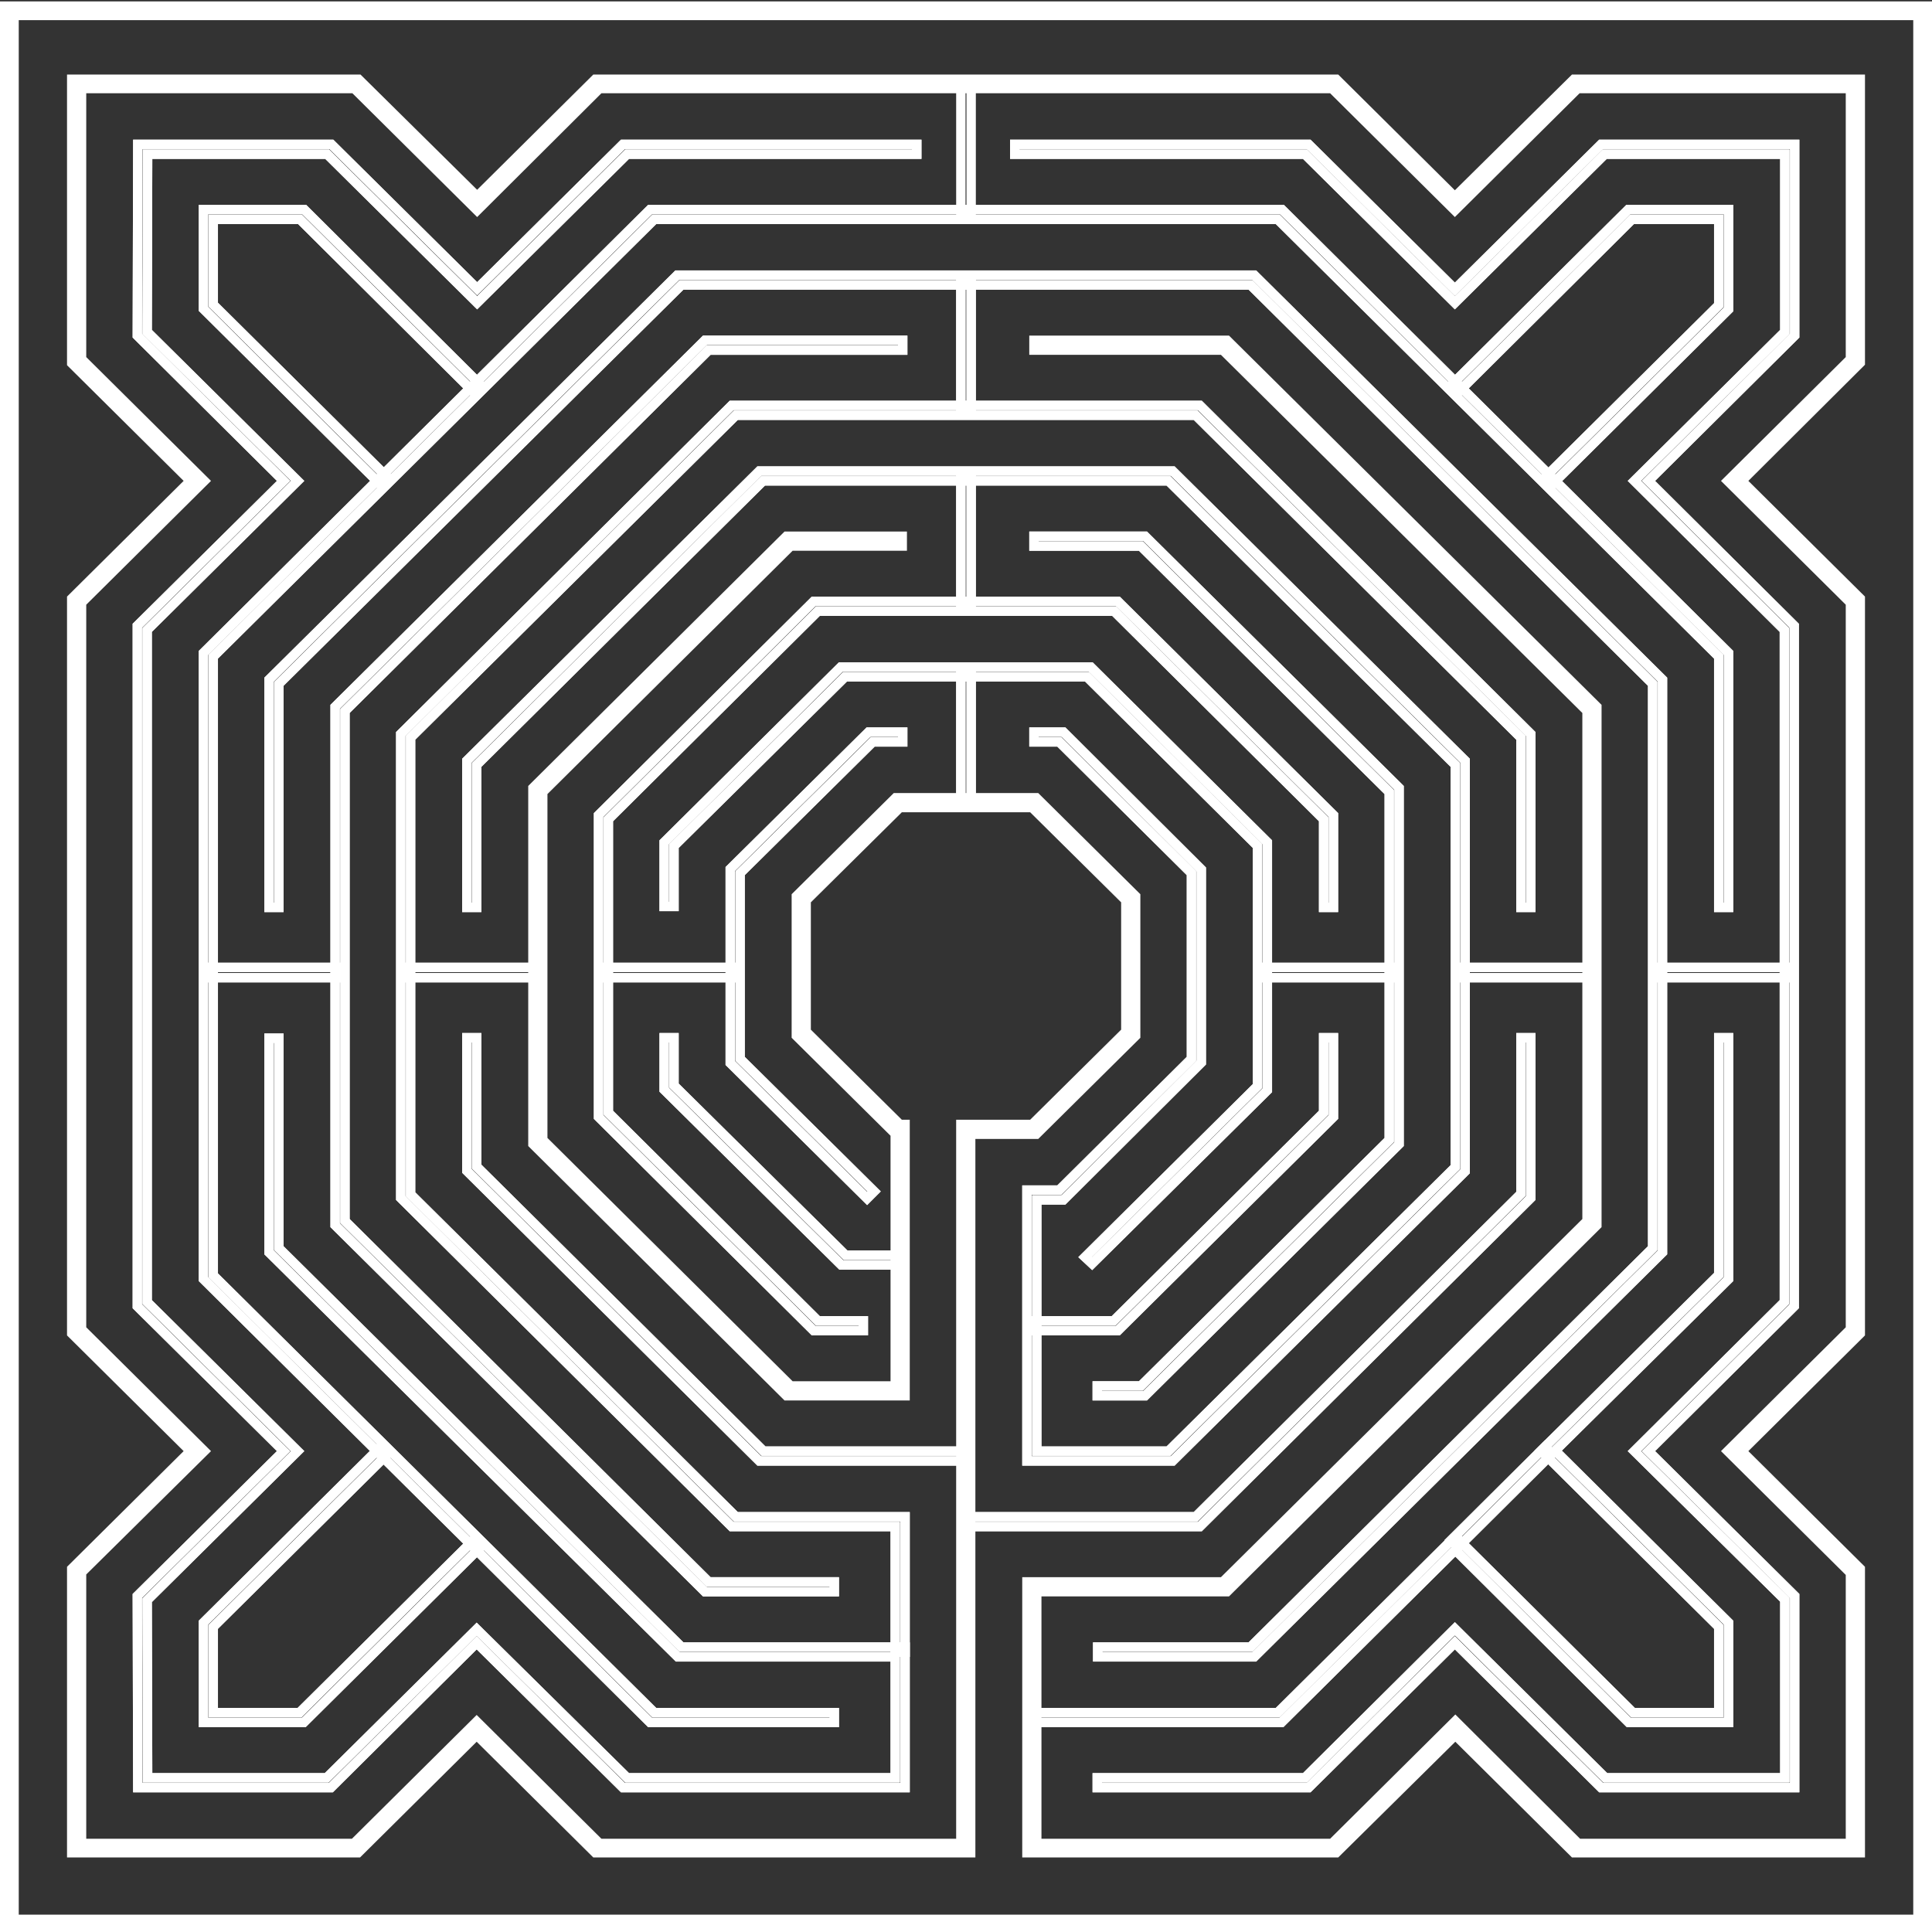 <?xml version="1.0" encoding="UTF-8"?> <svg xmlns="http://www.w3.org/2000/svg" id="_Слой_1" version="1.1" viewBox="0 0 412.2 412.2"><rect x="0" y="0" width="412.2" height="412.2" fill="#333333" stroke="none"/><defs><style> .st0 { stroke-width: 4px; } .st0, .st1 { fill: none; } .st0, .st1, .st2 { stroke: #fff; } .st1, .st2 { stroke-miterlimit: 10; stroke-width: 2px; } .st2 { fill: #fff; } </style></defs><polygon class="st1" points="206.1 311.7 162 311.7 99.6 249.8 99.6 221.4 101.7 221.4 101.7 248.9 162.9 309.6 206.1 309.6 206.1 311.7"></polygon><polygon class="st1" points="206.1 311.7 162 311.7 99.6 249.8 99.6 221.4 101.7 221.4 101.7 248.9 162.9 309.6 206.1 309.6 206.1 311.7"></polygon><polygon class="st1" points="250.2 311.7 219.1 311.7 219.1 253.9 226 253.9 254.2 225.9 254.2 186.3 226 158.3 220.6 158.3 220.6 156.2 226.9 156.2 256.3 185.5 256.3 226.7 226.9 256 221.2 256 221.2 309.6 249.3 309.6 310.5 249 310.5 163.2 249.3 102.6 162.8 102.6 101.7 163.2 101.7 193.6 99.6 193.6 99.6 162.3 162 100.5 250.2 100.5 312.6 162.3 312.6 249.9 312.3 250.2 250.2 311.7"></polygon><polygon class="st1" points="250.2 311.7 219.1 311.7 219.1 253.9 226 253.9 254.2 225.9 254.2 186.3 226 158.3 220.6 158.3 220.6 156.2 226.9 156.2 256.3 185.5 256.3 226.7 226.9 256 221.2 256 221.2 309.6 249.3 309.6 310.5 249 310.5 163.2 249.3 102.6 162.8 102.6 101.7 163.2 101.7 193.6 99.6 193.6 99.6 162.3 162 100.5 250.2 100.5 312.6 162.3 312.6 249.9 312.3 250.2 250.2 311.7"></polygon><polygon class="st1" points="185 255.7 155.8 226.8 155.8 185.4 185.3 156.2 192.6 156.2 192.6 158.3 186.2 158.3 157.9 186.3 157.9 225.9 186.5 254.2 185 255.7"></polygon><polygon class="st1" points="185 255.7 155.8 226.8 155.8 185.4 185.3 156.2 192.6 156.2 192.6 158.3 186.2 158.3 157.9 186.3 157.9 225.9 186.5 254.2 185 255.7"></polygon><polygon class="st1" points="192.1 269.9 179.5 269.9 141.7 232.5 141.7 221.4 143.8 221.4 143.8 231.6 180.4 267.8 192.1 267.8 192.1 269.9"></polygon><polygon class="st1" points="192.1 269.9 179.5 269.9 141.7 232.5 141.7 221.4 143.8 221.4 143.8 231.6 180.4 267.8 192.1 267.8 192.1 269.9"></polygon><polygon class="st1" points="233 269.6 231.5 268.2 268.3 231.7 268.3 180.5 231.9 144.4 180.3 144.4 143.8 180.5 143.8 193.4 141.7 193.4 141.7 179.7 179.4 142.3 232.7 142.3 270.4 179.7 270.4 232.6 233 269.6"></polygon><polygon class="st1" points="233 269.6 231.5 268.2 268.3 231.7 268.3 180.5 231.9 144.4 180.3 144.4 143.8 180.5 143.8 193.4 141.7 193.4 141.7 179.7 179.4 142.3 232.7 142.3 270.4 179.7 270.4 232.6 233 269.6"></polygon><polygon class="st1" points="184.2 283.9 173.6 283.9 127.7 238.3 127.7 173.9 173.6 128.3 238.5 128.3 284.5 173.9 284.5 193.6 282.4 193.6 282.4 174.8 237.7 130.4 174.5 130.4 129.8 174.8 129.8 237.4 174.5 281.8 184.2 281.8 184.2 283.9"></polygon><polygon class="st1" points="184.2 283.9 173.6 283.9 127.7 238.3 127.7 173.9 173.6 128.3 238.5 128.3 284.5 173.9 284.5 193.6 282.4 193.6 282.4 174.8 237.7 130.4 174.5 130.4 129.8 174.8 129.8 237.4 174.5 281.8 184.2 281.8 184.2 283.9"></polygon><polygon class="st1" points="238.5 283.9 220.1 283.9 220.1 281.8 237.6 281.8 282.4 237.4 282.4 221.4 284.5 221.4 284.5 238.3 238.5 283.9"></polygon><polygon class="st1" points="238.5 283.9 220.1 283.9 220.1 281.8 237.6 281.8 282.4 237.4 282.4 221.4 284.5 221.4 284.5 238.3 238.5 283.9"></polygon><polygon class="st1" points="178 339.6 150.4 339.6 71.5 261.4 71.5 150.8 150.4 72.6 192.6 72.6 192.6 74.7 151.2 74.7 73.6 151.7 73.6 260.5 151.2 337.5 178 337.5 178 339.6"></polygon><polygon class="st1" points="178 339.6 150.4 339.6 71.5 261.4 71.5 150.8 150.4 72.6 192.6 72.6 192.6 74.7 151.2 74.7 73.6 151.7 73.6 260.5 151.2 337.5 178 337.5 178 339.6"></polygon><polygon class="st2" points="336.3 395.3 335.8 395.3 310.5 370.2 285.1 395.3 219.1 395.3 219.1 337.5 260.9 337.5 338.6 260.5 338.6 151.7 260.9 74.7 220.6 74.7 220.6 72.6 261.8 72.6 340.7 150.8 340.7 261.4 340.4 261.7 261.8 339.6 221.2 339.6 221.2 393.3 284.2 393.3 310.5 367.2 336.7 393.3 394.8 393.3 394.8 335.6 368.6 309.6 394.8 283.6 394.8 128.6 368.6 102.6 394.8 76.6 394.8 18.9 336.6 18.9 310.4 44.9 284.2 18.9 127.9 18.9 101.8 44.9 75.6 18.9 17.4 18.9 17.4 76.6 43.6 102.6 17.4 128.6 17.4 283.6 43.6 309.6 17.4 335.5 17.4 393.3 75.5 393.3 101.7 367.3 127.9 393.3 205 393.3 205 239.9 220.2 239.9 240.2 220.1 240.2 192.1 220.2 172.3 192 172.3 172 192.1 172 220.1 192 239.9 193.1 239.9 193.1 297.8 167.8 297.8 113.7 244.1 113.7 168.1 167.8 114.4 192.5 114.4 192.5 116.5 168.7 116.5 115.8 169 115.8 243.2 168.7 295.7 191 295.7 191 241.9 169.9 221 169.9 191.2 191.1 170.2 221.1 170.2 242.3 191.2 242.3 221 221.1 242 207.1 242 207.1 395.3 127 395.3 101.7 370.2 76.4 395.3 15.3 395.3 15.3 334.7 40.6 309.6 15.3 284.5 15.3 127.7 40.6 102.6 15.3 77.5 15.3 16.9 76.5 16.9 101.8 41.9 127 16.9 285.1 16.9 310.4 42 335.8 16.9 396.9 16.9 396.9 77.4 371.6 102.6 396.9 127.7 396.9 284.5 371.6 309.6 396.9 334.7 396.9 395.3 336.3 395.3"></polygon><polygon class="st1" points="244.3 297.8 234.1 297.8 234.1 295.7 243.4 295.7 296.4 243.2 296.4 169 243.4 116.5 220.6 116.5 220.6 114.4 244.3 114.4 298.5 168.1 298.5 244.1 244.3 297.8"></polygon><polygon class="st1" points="244.3 297.8 234.1 297.8 234.1 295.7 243.4 295.7 296.4 243.2 296.4 169 243.4 116.5 220.6 116.5 220.6 114.4 244.3 114.4 298.5 168.1 298.5 244.1 244.3 297.8"></polygon><polygon class="st1" points="193.1 352.5 191 352.5 191 325.7 156.1 325.7 85.5 255.6 85.5 156.6 156.1 86.5 256 86.5 326.6 156.6 326.6 193.6 324.5 193.6 324.5 157.4 255.1 88.6 157 88.6 87.6 157.4 87.6 254.8 157 323.6 193.1 323.6 193.1 352.5"></polygon><polygon class="st1" points="193.1 352.5 191 352.5 191 325.7 156.1 325.7 85.5 255.6 85.5 156.6 156.1 86.5 256 86.5 326.6 156.6 326.6 193.6 324.5 193.6 324.5 157.4 255.1 88.6 157 88.6 87.6 157.4 87.6 254.8 157 323.6 193.1 323.6 193.1 352.5"></polygon><polygon class="st1" points="256 325.7 206 325.7 206 323.6 255.1 323.6 324.5 254.7 324.5 221.4 326.6 221.4 326.6 255.6 256 325.7"></polygon><polygon class="st1" points="256 325.7 206 325.7 206 323.6 255.1 323.6 324.5 254.7 324.5 221.4 326.6 221.4 326.6 255.6 256 325.7"></polygon><polygon class="st1" points="178 367.5 138.7 367.5 43.4 272.9 43.4 139.3 138.7 44.7 273.5 44.7 368.8 139.3 368.8 193.6 366.7 193.6 366.7 140.1 272.6 46.8 139.6 46.8 45.5 140.1 45.5 272.1 139.6 365.4 178 365.4 178 367.5"></polygon><polygon class="st1" points="178 367.5 138.7 367.5 43.4 272.9 43.4 139.3 138.7 44.7 273.5 44.7 368.8 139.3 368.8 193.6 366.7 193.6 366.7 140.1 272.6 46.8 139.6 46.8 45.5 140.1 45.5 272.1 139.6 365.4 178 365.4 178 367.5"></polygon><polygon class="st1" points="347.5 367.5 310.5 330.7 273.4 367.5 220.1 367.5 220.1 365.4 272.6 365.4 310.5 327.8 348.4 365.4 366.7 365.4 366.7 347.1 328.8 309.5 366.7 272 366.7 221.4 368.8 221.4 368.8 272.9 331.8 309.5 368.8 346.2 368.8 367.5 347.5 367.5"></polygon><polygon class="st1" points="347.5 367.5 310.5 330.7 273.4 367.5 220.1 367.5 220.1 365.4 272.6 365.4 310.5 327.8 348.4 365.4 366.7 365.4 366.7 347.1 328.8 309.5 366.7 272 366.7 221.4 368.8 221.4 368.8 272.9 331.8 309.5 368.8 346.2 368.8 367.5 347.5 367.5"></polygon><polygon class="st1" points="267.6 353.5 234.2 353.5 234.2 351.4 266.8 351.4 352.6 266.3 352.6 145.9 266.8 60.8 145.4 60.8 59.5 145.9 59.5 193.6 57.4 193.6 57.4 145 144.5 58.7 267.6 58.7 354.7 145 354.7 267.2 267.6 353.5"></polygon><polygon class="st1" points="267.6 353.5 234.2 353.5 234.2 351.4 266.8 351.4 352.6 266.3 352.6 145.9 266.8 60.8 145.4 60.8 59.5 145.9 59.5 193.6 57.4 193.6 57.4 145 144.5 58.7 267.6 58.7 354.7 145 354.7 267.2 267.6 353.5"></polygon><polygon class="st1" points="193.1 381.4 132.9 381.4 101.7 350.5 70.6 381.4 29.4 381.4 29.3 340.5 60.5 309.6 29.3 278.7 29.3 133.5 60.5 102.6 29.3 71.6 29.4 30.8 70.7 30.8 101.8 61.6 132.9 30.8 195.6 30.8 195.6 32.9 133.8 32.9 101.8 64.6 69.8 32.9 31.5 32.9 31.4 70.8 63.5 102.6 31.4 134.4 31.4 277.8 63.5 309.6 31.4 341.4 31.5 379.3 69.7 379.3 101.7 347.6 133.8 379.3 191 379.3 191 353.5 144.6 353.5 57.4 267.2 57.4 221.5 59.5 221.5 59.5 266.3 145.4 351.4 193.1 351.4 193.1 381.4"></polygon><polygon class="st1" points="193.1 381.4 132.9 381.4 101.7 350.5 70.6 381.4 29.4 381.4 29.3 340.5 60.5 309.6 29.3 278.7 29.3 133.5 60.5 102.6 29.3 71.6 29.4 30.8 70.7 30.8 101.8 61.6 132.9 30.8 195.6 30.8 195.6 32.9 133.8 32.9 101.8 64.6 69.8 32.9 31.5 32.9 31.4 70.8 63.5 102.6 31.4 134.4 31.4 277.8 63.5 309.6 31.4 341.4 31.5 379.3 69.7 379.3 101.7 347.6 133.8 379.3 191 379.3 191 353.5 144.6 353.5 57.4 267.2 57.4 221.5 59.5 221.5 59.5 266.3 145.4 351.4 193.1 351.4 193.1 381.4"></polygon><polygon class="st1" points="279.2 381.4 234.1 381.4 234.1 379.3 278.4 379.3 310.4 347.5 342.5 379.3 380.8 379.3 380.8 341.3 348.7 309.6 380.7 277.8 380.7 134.4 348.7 102.6 380.8 70.8 380.8 32.9 342.4 32.9 310.4 64.6 278.4 32.9 216.5 32.9 216.5 30.8 279.2 30.8 310.4 61.7 341.6 30.8 382.9 30.8 382.9 71.6 351.7 102.6 382.8 133.5 382.8 278.7 351.7 309.6 382.9 340.5 382.9 381.4 341.6 381.4 310.4 350.5 279.2 381.4"></polygon><polygon class="st1" points="279.2 381.4 234.1 381.4 234.1 379.3 278.4 379.3 310.4 347.5 342.5 379.3 380.8 379.3 380.8 341.3 348.7 309.6 380.7 277.8 380.7 134.4 348.7 102.6 380.8 70.8 380.8 32.9 342.4 32.9 310.4 64.6 278.4 32.9 216.5 32.9 216.5 30.8 279.2 30.8 310.4 61.7 341.6 30.8 382.9 30.8 382.9 71.6 351.7 102.6 382.8 133.5 382.8 278.7 351.7 309.6 382.9 340.5 382.9 381.4 341.6 381.4 310.4 350.5 279.2 381.4"></polygon><rect class="st1" x="205" y="143.3" width="2.2" height="28"></rect><rect class="st1" x="205" y="143.3" width="2.2" height="28"></rect><rect class="st1" x="205" y="101.5" width="2.2" height="28"></rect><rect class="st1" x="205" y="101.5" width="2.2" height="28"></rect><rect class="st1" x="205" y="59.7" width="2.2" height="28"></rect><rect class="st1" x="205" y="59.7" width="2.2" height="28"></rect><rect class="st1" x="205" y="17.9" width="2.2" height="28"></rect><rect class="st1" x="128.7" y="206.4" width="28.2" height="2.2"></rect><rect class="st1" x="128.7" y="206.4" width="28.2" height="2.2"></rect><rect class="st1" x="86.6" y="206.4" width="28.2" height="2.2"></rect><rect class="st1" x="86.6" y="206.4" width="28.2" height="2.2"></rect><rect class="st1" x="44.4" y="206.4" width="28.2" height="2.2"></rect><rect class="st1" x="44.4" y="206.4" width="28.2" height="2.2"></rect><rect class="st1" x="269.2" y="206.4" width="28.2" height="2.2"></rect><rect class="st1" x="269.2" y="206.4" width="28.2" height="2.2"></rect><rect class="st1" x="311.4" y="206.4" width="28.2" height="2.2"></rect><rect class="st1" x="311.4" y="206.4" width="28.2" height="2.2"></rect><rect class="st1" x="353.5" y="206.4" width="28.3" height="2.2"></rect><rect class="st1" x="353.5" y="206.4" width="28.3" height="2.2"></rect><polygon class="st1" points="311.1 330.1 309.6 328.6 329.6 308.7 331.1 310.2 311.1 330.1"></polygon><polygon class="st1" points="311.1 330.1 309.6 328.6 329.6 308.7 331.1 310.2 311.1 330.1"></polygon><polygon class="st1" points="331 103.5 329.5 102 366.7 65.1 366.7 46.8 348.2 46.8 311.1 83.7 309.6 82.2 347.4 44.7 368.8 44.7 368.8 66 331 103.5"></polygon><polygon class="st1" points="331 103.5 329.5 102 366.7 65.1 366.7 46.8 348.2 46.8 311.1 83.7 309.6 82.2 347.4 44.7 368.8 44.7 368.8 66 331 103.5"></polygon><polygon class="st1" points="81.2 103.4 43.4 65.9 43.4 44.7 64.9 44.7 102.6 82.2 101.1 83.7 64 46.8 45.5 46.8 45.5 65 82.7 101.9 81.2 103.4"></polygon><polygon class="st1" points="81.2 103.4 43.4 65.9 43.4 44.7 64.9 44.7 102.6 82.2 101.1 83.7 64 46.8 45.5 46.8 45.5 65 82.7 101.9 81.2 103.4"></polygon><polygon class="st1" points="43.4 367.5 43.4 346.2 81.2 308.7 82.7 310.2 45.5 347.1 45.5 365.4 63.9 365.4 101.1 328.5 102.6 330 64.8 367.5 43.4 367.5"></polygon><polygon class="st1" points="43.4 367.5 43.4 346.2 81.2 308.7 82.7 310.2 45.5 347.1 45.5 365.4 63.9 365.4 101.1 328.5 102.6 330 64.8 367.5 43.4 367.5"></polygon><rect class="st0" x="2" y="2.3" width="408.2" height="408.2"></rect></svg> 